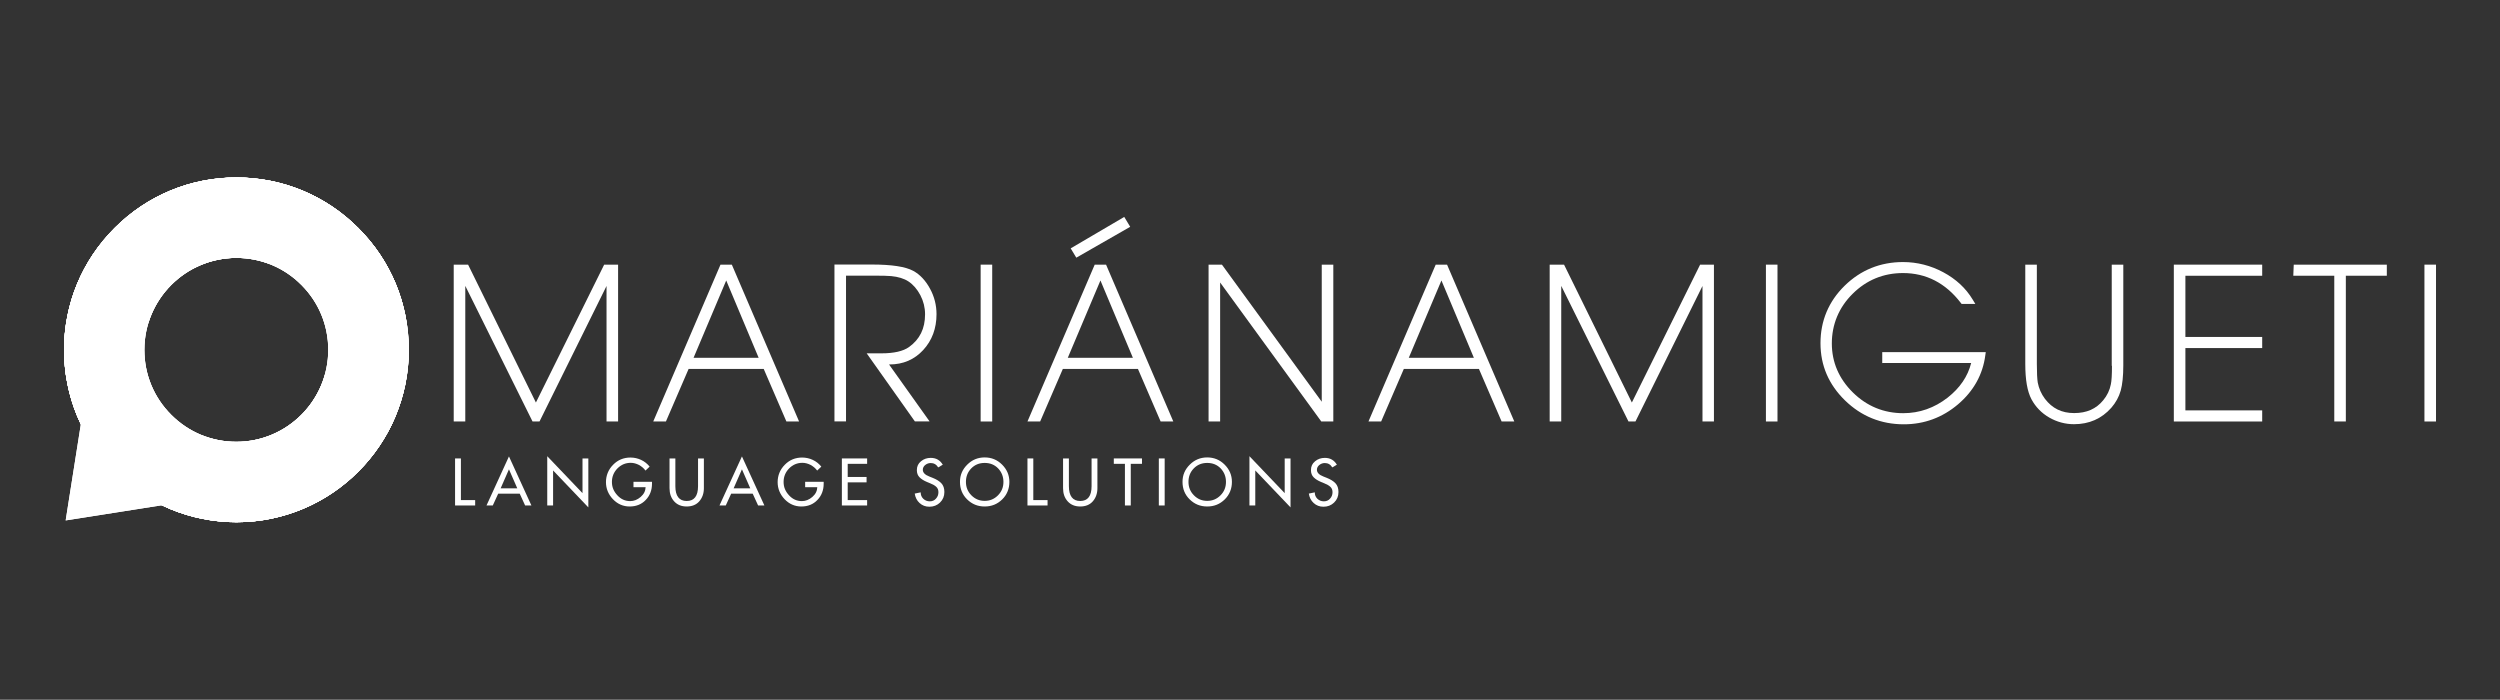 <svg xmlns="http://www.w3.org/2000/svg" xmlns:xlink="http://www.w3.org/1999/xlink" viewBox="0 0 222.66 62.32"><rect x="0" y="0" width="222.66" height="62.32" fill="#333333" stroke="none"/><defs><style>.cls-1{fill:#fff;}.cls-2{mix-blend-mode:overlay;}.cls-2,.cls-3,.cls-4{fill:none;}.cls-3{isolation:isolate;}.cls-4{clip-path:url(#clippath);}</style><clipPath id="clippath"><path class="cls-1" d="m10.2,42.01c-2.9-2.9-4.49-6.75-4.49-10.85,0-4.1,1.6-7.95,4.5-10.85,2.9-2.9,6.75-4.5,10.85-4.5s7.95,1.6,10.85,4.5c2.9,2.9,4.5,6.75,4.5,10.85,0,8.46-6.88,15.35-15.35,15.35-4.1,0-7.95-1.6-10.85-4.5,0,0,0,0,0,0Zm10.85-19.04c-4.52,0-8.19,3.68-8.19,8.19,0,2.19.85,4.25,2.4,5.79,1.55,1.55,3.6,2.4,5.79,2.4,4.52,0,8.19-3.68,8.19-8.19,0-2.19-.85-4.25-2.4-5.79-1.55-1.55-3.6-2.4-5.79-2.4Z"></path></clipPath></defs><g class="cls-3"><g id="Capa_1"><path class="cls-1" d="m41.05,40.83v3.71h1.27v.48h-1.79v-4.19h.52Z"></path><path class="cls-1" d="m46.29,43.97h-1.92l-.48,1.05h-.56l2-4.37,2,4.37h-.56l-.48-1.05Zm-.22-.48l-.74-1.69-.74,1.69h1.49Z"></path><path class="cls-1" d="m48.74,45.02v-4.39l3.14,3.29v-3.09h.52v4.36l-3.14-3.29v3.12h-.52Z"></path><path class="cls-1" d="m56.41,42.91h1.66v.17c0,.58-.19,1.07-.56,1.45-.37.39-.85.58-1.43.58s-1.08-.22-1.49-.65c-.41-.43-.62-.94-.62-1.52s.21-1.12.64-1.55c.42-.43.94-.64,1.54-.64.33,0,.65.07.95.21.3.14.55.34.76.6l-.37.35c-.15-.21-.35-.37-.58-.5-.24-.12-.48-.19-.73-.19-.47,0-.86.17-1.19.5-.32.33-.49.73-.49,1.2s.16.84.48,1.19c.32.35.7.52,1.15.52.33,0,.64-.12.93-.37.29-.25.43-.54.44-.87h-1.08v-.48Z"></path><path class="cls-1" d="m59.63,40.83h.52v2.47c0,.88.34,1.32,1.01,1.32s1.01-.44,1.01-1.32v-2.47h.52v2.65c0,.47-.14.86-.41,1.17s-.65.46-1.12.46-.84-.15-1.12-.46c-.28-.31-.41-.7-.41-1.17v-2.65Z"></path><path class="cls-1" d="m67.04,43.97h-1.92l-.48,1.05h-.56l2-4.37,2,4.37h-.56l-.48-1.05Zm-.22-.48l-.74-1.69-.74,1.69h1.49Z"></path><path class="cls-1" d="m71.7,42.91h1.66v.17c0,.58-.19,1.07-.56,1.45-.37.39-.85.58-1.43.58s-1.08-.22-1.49-.65c-.41-.43-.62-.94-.62-1.52s.21-1.12.64-1.55c.42-.43.94-.64,1.54-.64.33,0,.65.07.95.21.3.14.55.34.76.6l-.37.35c-.15-.21-.35-.37-.58-.5-.24-.12-.48-.19-.73-.19-.47,0-.86.17-1.19.5-.32.33-.49.73-.49,1.2s.16.84.48,1.19c.32.35.7.52,1.15.52.33,0,.64-.12.93-.37.29-.25.43-.54.44-.87h-1.08v-.48Z"></path><path class="cls-1" d="m74.98,45.02v-4.19h2.25v.48h-1.73v1.17h1.68v.48h-1.68v1.58h1.73v.48h-2.25Z"></path><path class="cls-1" d="m83.98,41.38l-.42.25c-.16-.26-.38-.39-.67-.39-.18,0-.34.06-.48.17-.14.11-.22.25-.22.43,0,.25.19.45.58.6l.3.12c.33.13.59.29.77.48.18.19.27.45.27.78,0,.38-.13.69-.39.94s-.57.37-.95.37c-.34,0-.63-.11-.87-.33-.24-.22-.38-.5-.43-.84l.53-.11c0,.23.07.41.23.57.16.15.35.23.58.23s.41-.08.55-.24c.15-.16.22-.35.22-.57,0-.2-.06-.36-.19-.48-.13-.12-.3-.22-.53-.31l-.29-.12c-.29-.12-.51-.26-.67-.42s-.24-.37-.24-.64c0-.33.12-.59.37-.79.24-.2.53-.3.87-.3.48,0,.84.21,1.08.63Z"></path><path class="cls-1" d="m86.15,41.38c.43-.43.95-.64,1.55-.64s1.12.21,1.55.64c.43.43.65.94.65,1.54s-.21,1.14-.64,1.56c-.43.42-.94.63-1.56.63s-1.13-.21-1.56-.63-.64-.94-.64-1.56.22-1.11.65-1.54Zm.37,2.74c.33.33.72.49,1.18.49s.85-.16,1.18-.49c.33-.33.49-.73.49-1.2s-.16-.87-.47-1.2c-.32-.33-.72-.49-1.2-.49s-.88.16-1.2.49-.47.73-.47,1.2.16.87.49,1.2Z"></path><path class="cls-1" d="m92.03,40.83v3.71h1.27v.48h-1.79v-4.19h.52Z"></path><path class="cls-1" d="m94.68,40.83h.52v2.47c0,.88.34,1.32,1.01,1.32s1.01-.44,1.01-1.32v-2.47h.52v2.65c0,.47-.14.86-.41,1.17s-.65.46-1.12.46-.84-.15-1.12-.46-.41-.7-.41-1.17v-2.65Z"></path><path class="cls-1" d="m100.71,41.31v3.71h-.52v-3.71h-.99v-.48h2.51v.48h-.99Z"></path><path class="cls-1" d="m103.73,40.83v4.19h-.52v-4.19h.52Z"></path><path class="cls-1" d="m105.97,41.38c.43-.43.95-.64,1.55-.64s1.12.21,1.55.64c.43.43.65.94.65,1.54s-.21,1.14-.64,1.56c-.43.42-.94.63-1.56.63s-1.13-.21-1.56-.63-.64-.94-.64-1.56.22-1.11.65-1.54Zm.37,2.74c.33.33.72.49,1.18.49s.85-.16,1.18-.49c.33-.33.49-.73.49-1.2s-.16-.87-.47-1.2c-.32-.33-.72-.49-1.2-.49s-.88.16-1.2.49-.47.73-.47,1.2.16.87.49,1.2Z"></path><path class="cls-1" d="m111.28,45.02v-4.39l3.14,3.29v-3.09h.52v4.36l-3.14-3.29v3.12h-.52Z"></path><path class="cls-1" d="m119.08,41.38l-.42.25c-.16-.26-.38-.39-.67-.39-.18,0-.34.06-.48.17-.14.11-.22.25-.22.43,0,.25.19.45.58.6l.3.12c.33.13.59.29.77.48.18.19.27.45.27.78,0,.38-.13.69-.39.94s-.57.37-.95.37c-.34,0-.63-.11-.87-.33-.24-.22-.38-.5-.43-.84l.53-.11c0,.23.07.41.23.57.16.15.35.23.58.23s.41-.08.55-.24c.15-.16.22-.35.22-.57,0-.2-.06-.36-.19-.48-.13-.12-.3-.22-.53-.31l-.29-.12c-.29-.12-.51-.26-.67-.42s-.24-.37-.24-.64c0-.33.12-.59.37-.79.24-.2.53-.3.87-.3.48,0,.84.21,1.08.63Z"></path><polygon class="cls-1" points="14.73 44.95 5.85 46.35 7.25 37.47 14.73 44.95"></polygon><path class="cls-1" d="m10.2,42.01c-2.9-2.9-4.49-6.75-4.49-10.85,0-4.1,1.6-7.95,4.5-10.85,2.9-2.9,6.75-4.5,10.85-4.5s7.95,1.6,10.85,4.5c2.9,2.9,4.5,6.75,4.5,10.85,0,8.46-6.88,15.35-15.35,15.35-4.1,0-7.95-1.6-10.85-4.5,0,0,0,0,0,0Zm10.85-19.04c-4.52,0-8.19,3.68-8.19,8.19,0,2.19.85,4.25,2.4,5.79,1.55,1.55,3.6,2.4,5.79,2.4,4.52,0,8.19-3.68,8.19-8.19,0-2.19-.85-4.25-2.4-5.79-1.55-1.55-3.6-2.4-5.79-2.4Z"></path><g class="cls-4"><path class="cls-1" d="m20.95,14.79c-9.13,0-16.52,7.4-16.52,16.52s7.4,16.52,16.52,16.52,16.52-7.4,16.52-16.52-7.4-16.52-16.52-16.52Zm0,9.5c3.88,0,7.02,3.14,7.02,7.02s-3.14,7.02-7.02,7.02-7.02-3.14-7.02-7.02c0-3.88,3.14-7.02,7.02-7.02Z"></path><path class="cls-1" d="m37.23,28.43c-3-3.1-7.21-5.03-11.87-5.03-2,0-3.91.35-5.68,1-1.38.25-2.61.91-3.58,1.83-4.38,2.97-7.26,7.99-7.26,13.69,0,.98.09,1.94.25,2.88-2.88-2.97-4.66-7.03-4.66-11.49,0-9.12,7.4-16.52,16.52-16.52,8.14,0,14.91,5.89,16.27,13.65Z"></path><path class="cls-1" d="m4.68,33.96c3,3.1,7.21,5.03,11.87,5.03,2,0,3.91-.35,5.68-1,1.38-.25,2.61-.91,3.58-1.83,4.38-2.97,7.26-7.99,7.26-13.69,0-.98-.09-1.94-.25-2.88,2.88,2.97,4.66,7.03,4.66,11.5,0,9.12-7.4,16.52-16.52,16.52-8.14,0-14.91-5.89-16.27-13.65Z"></path><path class="cls-1" d="m18.5,39.5c.68.22,1.4.34,2.14.33,0,0,.02,0,.03,0,.47.04.95.06,1.44.06,6.56,0,12.23-3.82,14.9-9.36.1.75.16,1.51.16,2.28,0,9.12-7.4,16.52-16.52,16.52s-16.52-7.4-16.52-16.52c0-2.56.58-4.99,1.63-7.16.95,6.85,6.09,12.35,12.75,13.84Z"></path><path class="cls-1" d="m18.46,43.05c.68.22,1.4.34,2.14.34.01,0,.02,0,.03,0,.47.04.95.06,1.44.06,6.56,0,12.23-3.82,14.9-9.37.1.75.16,1.51.16,2.28,0,9.12-7.4,16.52-16.52,16.52s-16.52-7.4-16.52-16.52c0-2.56.58-4.99,1.63-7.16.95,6.85,6.09,12.35,12.75,13.84Z"></path><g class="cls-2"><path class="cls-1" d="m38.63,30.11c0,4.38-1.7,8.35-4.48,11.31.14-.88.22-1.77.22-2.69,0-5.92-3.11-11.11-7.79-14.03-.82-.68-1.8-1.17-2.87-1.42-1.82-.69-3.8-1.07-5.86-1.07-4.75,0-9.03,2.01-12.04,5.21,1.28-7.85,8.09-13.83,16.3-13.83,9.13,0,16.52,7.4,16.52,16.52Z"></path></g><g class="cls-2"><path class="cls-1" d="m3.22,33.75c0-4.38,1.7-8.35,4.48-11.31-.14.88-.22,1.77-.22,2.69,0,5.92,3.11,11.11,7.79,14.03.82.68,1.8,1.17,2.87,1.42,1.82.69,3.8,1.07,5.86,1.07,4.75,0,9.03-2.01,12.04-5.21-1.28,7.85-8.09,13.83-16.3,13.83-9.13,0-16.52-7.4-16.52-16.52Z"></path></g><path class="cls-1" d="m38.23,30.01c0,.64-.04,1.27-.11,1.89-2.71-5.43-8.32-9.17-14.8-9.17-8.49,0-15.48,6.4-16.41,14.63-1.1-2.21-1.72-4.71-1.72-7.35,0-9.13,7.4-16.52,16.52-16.52s16.52,7.4,16.52,16.52Z"></path><path class="cls-1" d="m37.17,26.62c0,.64-.04,1.27-.11,1.89-2.71-5.44-8.32-9.17-14.8-9.17-8.49,0-15.48,6.4-16.41,14.63-1.1-2.21-1.72-4.71-1.72-7.35,0-9.13,7.4-16.52,16.52-16.52s16.52,7.4,16.52,16.52Z"></path></g><path class="cls-1" d="m5.85,46.35l8.56-1.35c2.05.98,4.3,1.5,6.64,1.5,8.46,0,15.35-6.89,15.35-15.35,0-4.1-1.6-7.95-4.5-10.85-2.9-2.9-6.75-4.5-10.85-4.5s-7.95,1.6-10.85,4.5c-2.9,2.9-4.5,6.75-4.5,10.85,0,2.33.52,4.59,1.5,6.63l-1.35,8.56Zm9.4-9.4c-1.55-1.55-2.4-3.6-2.4-5.79,0-4.52,3.67-8.19,8.19-8.19,2.19,0,4.25.85,5.79,2.4,1.55,1.55,2.4,3.6,2.4,5.79,0,4.52-3.67,8.19-8.19,8.19-2.19,0-4.25-.85-5.79-2.4Z"></path><polygon class="cls-1" points="47.73 35.85 41.69 23.57 40.41 23.57 40.41 37.54 41.44 37.54 41.44 25.46 47.43 37.54 48.05 37.54 54.02 25.47 54.02 37.54 55.05 37.54 55.05 23.57 53.81 23.57 47.73 35.85"></polygon><path class="cls-1" d="m64.17,23.57l-5.99,13.97h1.13l2.02-4.68h6.69l2.02,4.68h1.13l-5.99-13.97h-1.02Zm-2.4,8.3l2.91-6.89,2.89,6.89h-5.8Z"></path><path class="cls-1" d="m82.22,31.18c.79-.85,1.19-1.93,1.19-3.2,0-.79-.19-1.56-.58-2.27-.39-.72-.89-1.26-1.5-1.59-.69-.37-1.9-.56-3.69-.56h-3.32v13.97h1.03v-12.98h2.3c.87,0,1.45.01,1.72.04.63.06,1.15.22,1.53.47.43.28.79.7,1.07,1.23.28.54.42,1.11.42,1.7,0,1.28-.47,2.23-1.43,2.92-.52.37-1.34.56-2.45.56h-1.32l4.29,6.06h1.31l-3.61-5.07h.05c1.2,0,2.21-.43,3-1.29Z"></path><rect class="cls-1" x="87.34" y="23.57" width="1.03" height="13.97"></rect><polygon class="cls-1" points="100.66 20.2 100.13 19.32 95.36 22.12 95.86 22.95 100.66 20.2"></polygon><path class="cls-1" d="m97.5,23.57l-5.99,13.97h1.13l2.02-4.68h6.69l2.02,4.68h1.13l-5.99-13.97h-1.02Zm-2.4,8.3l2.91-6.89,2.89,6.89h-5.8Z"></path><polygon class="cls-1" points="117.72 35.78 108.83 23.57 107.64 23.57 107.64 37.54 108.67 37.54 108.67 25.16 117.6 37.43 117.68 37.54 118.75 37.54 118.75 23.57 117.72 23.57 117.72 35.78"></polygon><path class="cls-1" d="m127.87,23.57l-5.99,13.97h1.13l2.02-4.68h6.69l2.02,4.68h1.13l-5.99-13.97h-1.02Zm-2.4,8.3l2.91-6.89,2.89,6.89h-5.8Z"></path><polygon class="cls-1" points="145.34 35.85 139.37 23.71 139.3 23.57 138.02 23.57 138.02 37.54 139.05 37.54 139.05 25.46 145.04 37.54 145.66 37.54 151.63 25.47 151.63 37.54 152.65 37.54 152.65 23.57 151.42 23.57 145.34 35.85"></polygon><rect class="cls-1" x="157.28" y="23.57" width="1.03" height="13.97"></rect><path class="cls-1" d="m167.61,32.33h7.95c-.3,1.2-1.01,2.23-2.09,3.08-1.18.92-2.51,1.39-3.96,1.39-1.73,0-3.24-.62-4.48-1.84-1.24-1.22-1.88-2.69-1.88-4.37s.62-3.21,1.86-4.43c1.23-1.22,2.74-1.84,4.48-1.84,2.06,0,3.79.89,5.14,2.65l.08.1h1.22l-.23-.38c-.61-1.02-1.5-1.84-2.62-2.44-1.12-.6-2.33-.91-3.59-.91-2.02,0-3.77.71-5.2,2.11-1.43,1.4-2.15,3.13-2.15,5.12s.74,3.69,2.19,5.1c1.45,1.41,3.21,2.12,5.23,2.12,1.82,0,3.44-.6,4.83-1.78,1.39-1.18,2.21-2.66,2.43-4.37l.04-.28h-9.22v.99Z"></path><path class="cls-1" d="m188.1,32.58c0,.79-.03,1.34-.1,1.65-.1.52-.33,1-.68,1.42-.63.77-1.48,1.14-2.59,1.14s-1.95-.42-2.6-1.27c-.33-.44-.54-.93-.64-1.45-.05-.31-.08-.87-.08-1.66v-8.84h-1.03v8.83c0,1.43.18,2.46.55,3.16.37.69.91,1.24,1.59,1.63.68.39,1.42.59,2.2.59,1.35,0,2.46-.49,3.32-1.46.4-.46.68-.97.84-1.53.15-.55.23-1.3.23-2.23v-8.99h-1.03v9.01Z"></path><polygon class="cls-1" points="193.61 37.54 201.48 37.54 201.48 36.55 194.64 36.55 194.64 31 201.48 31 201.48 30.01 194.64 30.01 194.64 24.56 201.48 24.56 201.48 23.57 193.61 23.57 193.61 37.54"></polygon><polygon class="cls-1" points="204.25 24.56 207.9 24.56 207.9 37.54 208.93 37.54 208.93 24.56 212.58 24.56 212.58 23.57 204.29 23.57 204.25 24.56"></polygon><rect class="cls-1" x="215.93" y="23.57" width="1.03" height="13.97"></rect></g></g></svg>